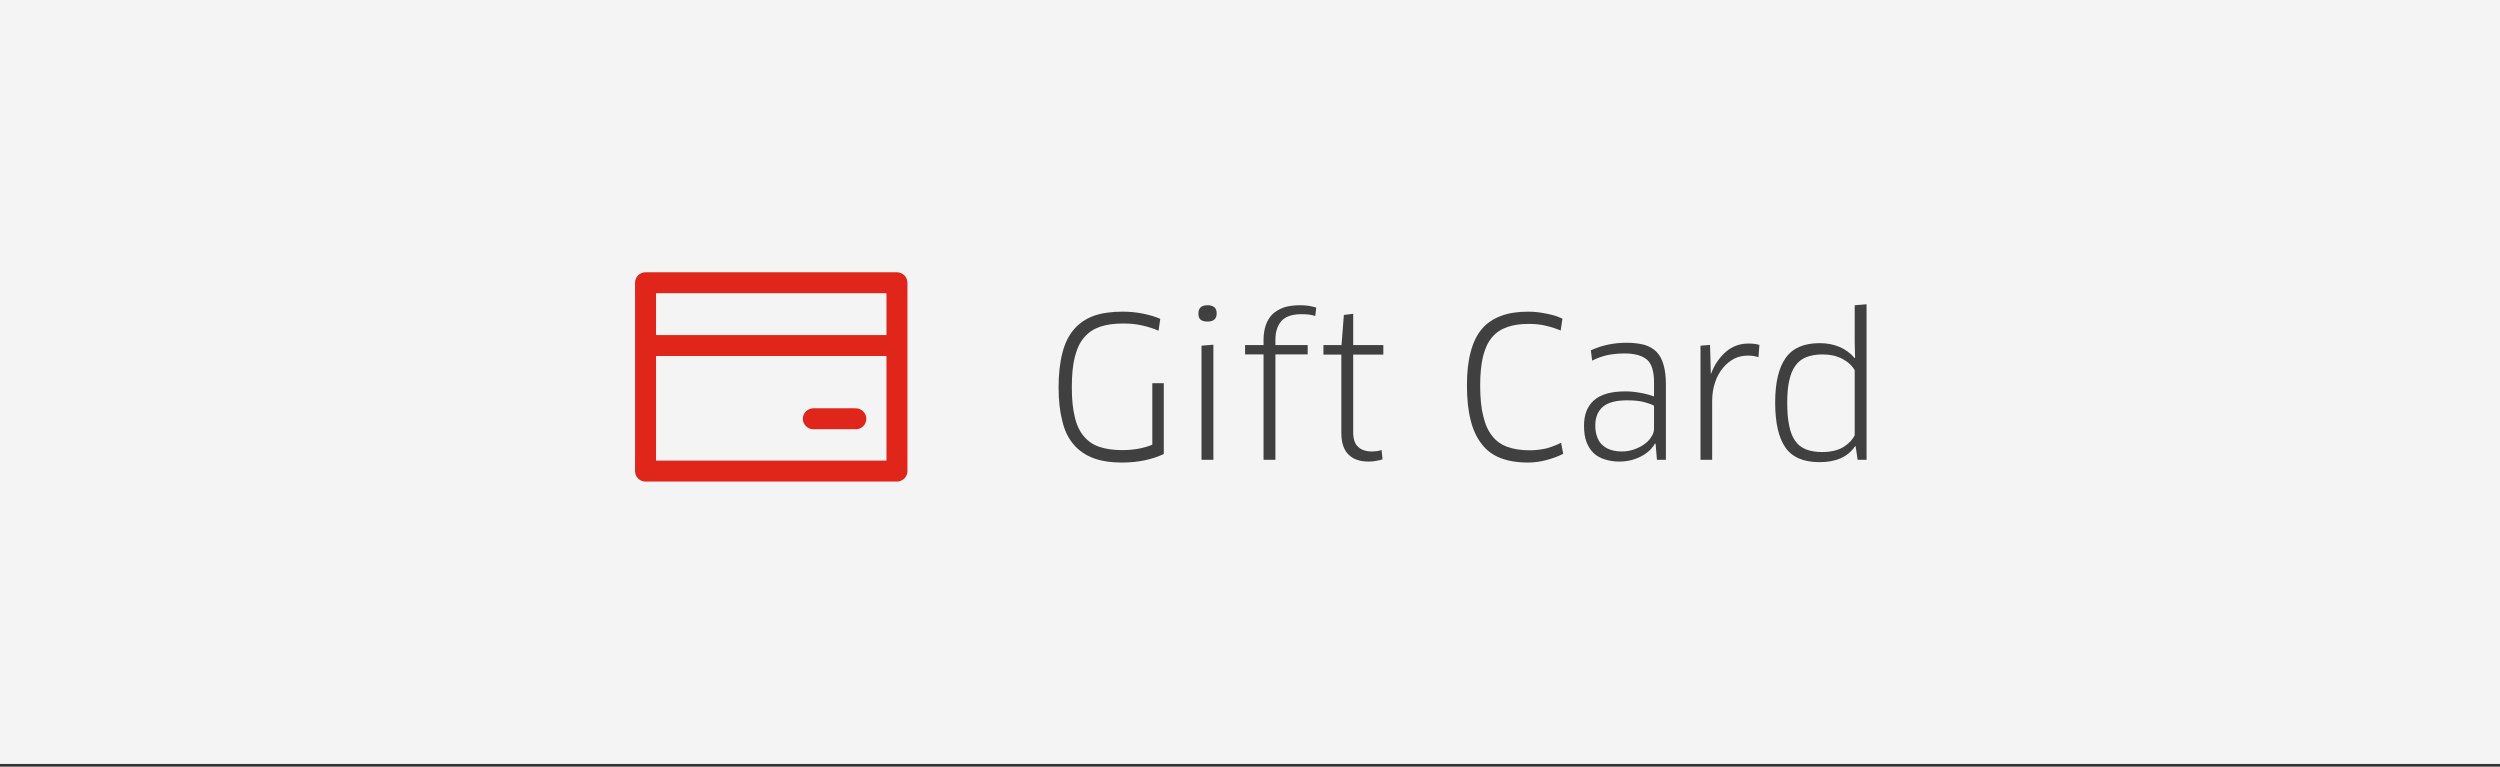 <?xml version="1.0" encoding="UTF-8" standalone="no"?>
<!DOCTYPE svg PUBLIC "-//W3C//DTD SVG 1.1//EN" "http://www.w3.org/Graphics/SVG/1.1/DTD/svg11.dtd">
<svg width="100%" height="100%" viewBox="0 0 750 230" version="1.1" xmlns="http://www.w3.org/2000/svg" xmlns:xlink="http://www.w3.org/1999/xlink" xml:space="preserve" xmlns:serif="http://www.serif.com/" style="fill-rule:evenodd;clip-rule:evenodd;stroke-linejoin:round;stroke-miterlimit:2;">
    <rect x="0" y="0" width="750" height="230" fill="#333333" stroke="none"/>
    <g transform="matrix(4.167,0,0,4.167,0,0)">
        <g id="bg">
            <rect x="0" y="0" width="180" height="55" style="fill:rgb(244,244,244);"/>
        </g>
        <g id="content">
            <g transform="matrix(1,0,0,1,-1309,-76)">
                <g id="icon">
                    <path d="M1356.23,109.162L1356.23,101.628L1372.82,101.628L1372.82,109.162L1356.23,109.162ZM1356.23,97.108L1372.82,97.108L1372.82,100.121L1356.23,100.121L1356.23,97.108ZM1373.57,95.601L1355.47,95.601C1355.47,95.601 1355.47,95.601 1355.47,95.601C1355.06,95.601 1354.72,95.939 1354.72,96.349C1354.72,96.351 1354.72,96.353 1354.72,96.355L1354.72,109.916C1354.72,110.116 1354.8,110.307 1354.94,110.449C1355.08,110.591 1355.27,110.67 1355.47,110.67L1373.57,110.67C1373.77,110.669 1373.96,110.589 1374.11,110.449C1374.25,110.307 1374.33,110.116 1374.33,109.916L1374.33,96.354C1374.33,96.154 1374.25,95.963 1374.11,95.821C1373.96,95.681 1373.77,95.602 1373.57,95.601ZM1370.55,105.395L1367.53,105.395C1367.13,105.41 1366.8,105.745 1366.8,106.149C1366.8,106.552 1367.13,106.887 1367.53,106.902L1370.55,106.902C1370.57,106.904 1370.6,106.905 1370.62,106.905C1371.03,106.905 1371.37,106.565 1371.37,106.151C1371.37,105.737 1371.03,105.397 1370.62,105.397C1370.6,105.397 1370.57,105.398 1370.55,105.4L1370.55,105.395Z" style="fill:rgb(224,37,27);"/>
                </g>
            </g>
            <g transform="matrix(1,0,0,1,75.232,33.105)">
                <g id="text">
                    <g id="Gift_Card" transform="matrix(14,0,0,14,0,0)">
                        <path d="M0.611,-0.03C0.584,-0.017 0.552,-0.006 0.515,0.002C0.478,0.01 0.438,0.014 0.397,0.014C0.34,0.014 0.292,0.007 0.251,-0.008C0.21,-0.023 0.176,-0.046 0.149,-0.077C0.122,-0.108 0.102,-0.147 0.09,-0.196C0.077,-0.245 0.07,-0.303 0.07,-0.372C0.07,-0.442 0.077,-0.502 0.09,-0.551C0.102,-0.6 0.123,-0.641 0.15,-0.672C0.177,-0.703 0.211,-0.726 0.252,-0.741C0.293,-0.755 0.342,-0.762 0.399,-0.762C0.434,-0.762 0.469,-0.759 0.503,-0.752C0.538,-0.745 0.568,-0.736 0.593,-0.725L0.584,-0.664C0.559,-0.675 0.531,-0.684 0.5,-0.691C0.47,-0.698 0.437,-0.701 0.402,-0.701C0.357,-0.701 0.319,-0.696 0.285,-0.685C0.253,-0.674 0.225,-0.657 0.203,-0.631C0.181,-0.607 0.165,-0.573 0.154,-0.531C0.143,-0.488 0.138,-0.436 0.138,-0.373C0.138,-0.313 0.143,-0.263 0.153,-0.222C0.162,-0.181 0.178,-0.147 0.199,-0.122C0.22,-0.097 0.246,-0.078 0.279,-0.067C0.311,-0.056 0.35,-0.05 0.396,-0.05C0.455,-0.05 0.507,-0.059 0.552,-0.078L0.552,-0.394L0.611,-0.394L0.611,-0.03Z" style="fill:rgb(64,64,64);fill-rule:nonzero;"/>
                    </g>
                    <g transform="matrix(14,0,0,14,9.548,0)">
                        <path d="M0.123,-0L0.123,-0.587L0.184,-0.592L0.184,-0L0.123,-0ZM0.201,-0.753C0.201,-0.725 0.185,-0.711 0.154,-0.711C0.139,-0.711 0.127,-0.714 0.119,-0.72C0.111,-0.726 0.107,-0.737 0.107,-0.753C0.107,-0.781 0.123,-0.795 0.154,-0.795C0.185,-0.795 0.201,-0.781 0.201,-0.753Z" style="fill:rgb(64,64,64);fill-rule:nonzero;"/>
                    </g>
                    <g transform="matrix(14,0,0,14,13.86,0)">
                        <path d="M0.134,-0L0.134,-0.542L0.039,-0.542L0.039,-0.59L0.134,-0.59L0.134,-0.619C0.134,-0.645 0.138,-0.669 0.145,-0.691C0.152,-0.712 0.163,-0.731 0.178,-0.747C0.193,-0.762 0.213,-0.774 0.236,-0.783C0.26,-0.791 0.289,-0.795 0.322,-0.795C0.337,-0.795 0.352,-0.794 0.367,-0.792C0.382,-0.789 0.395,-0.786 0.405,-0.783L0.4,-0.74C0.39,-0.743 0.379,-0.745 0.368,-0.747C0.356,-0.748 0.343,-0.749 0.33,-0.749C0.283,-0.749 0.248,-0.738 0.227,-0.715C0.206,-0.692 0.195,-0.659 0.195,-0.618L0.195,-0.59L0.361,-0.59L0.361,-0.542L0.195,-0.542L0.195,-0L0.134,-0Z" style="fill:rgb(64,64,64);fill-rule:nonzero;"/>
                    </g>
                    <g transform="matrix(14,0,0,14,19.502,0)">
                        <path d="M0.192,-0.541L0.192,-0.142C0.192,-0.106 0.201,-0.081 0.218,-0.066C0.234,-0.051 0.258,-0.043 0.288,-0.043C0.297,-0.043 0.306,-0.044 0.315,-0.045C0.324,-0.046 0.332,-0.048 0.338,-0.051L0.343,-0.003C0.335,0 0.325,0.003 0.312,0.005C0.299,0.008 0.285,0.009 0.272,0.009C0.226,0.009 0.191,-0.003 0.167,-0.028C0.143,-0.052 0.131,-0.089 0.131,-0.14L0.131,-0.541L0.039,-0.541L0.039,-0.59L0.132,-0.59L0.144,-0.745L0.192,-0.751L0.192,-0.59L0.347,-0.59L0.347,-0.541L0.192,-0.541Z" style="fill:rgb(64,64,64);fill-rule:nonzero;"/>
                    </g>
                    <g transform="matrix(14,0,0,14,29.4,0)">
                        <path d="M0.552,-0.665C0.531,-0.674 0.507,-0.682 0.478,-0.689C0.45,-0.696 0.42,-0.699 0.389,-0.699C0.346,-0.699 0.309,-0.694 0.278,-0.683C0.246,-0.672 0.22,-0.655 0.199,-0.63C0.178,-0.605 0.163,-0.573 0.153,-0.533C0.143,-0.492 0.138,-0.442 0.138,-0.383C0.138,-0.32 0.143,-0.267 0.154,-0.224C0.164,-0.181 0.18,-0.147 0.201,-0.121C0.222,-0.095 0.248,-0.077 0.28,-0.066C0.311,-0.055 0.349,-0.049 0.392,-0.049C0.424,-0.049 0.453,-0.053 0.48,-0.059C0.507,-0.067 0.531,-0.076 0.554,-0.088L0.565,-0.031C0.542,-0.019 0.515,-0.009 0.483,0C0.451,0.009 0.418,0.014 0.384,0.014C0.329,0.014 0.282,0.006 0.243,-0.009C0.204,-0.024 0.171,-0.048 0.146,-0.081C0.12,-0.114 0.101,-0.155 0.089,-0.204C0.076,-0.254 0.07,-0.314 0.07,-0.383C0.07,-0.449 0.076,-0.506 0.089,-0.554C0.101,-0.601 0.12,-0.641 0.146,-0.672C0.172,-0.703 0.205,-0.725 0.245,-0.74C0.284,-0.755 0.331,-0.762 0.386,-0.762C0.402,-0.762 0.418,-0.761 0.435,-0.759C0.451,-0.757 0.467,-0.754 0.483,-0.751C0.498,-0.748 0.513,-0.744 0.526,-0.74C0.539,-0.735 0.551,-0.731 0.561,-0.726L0.552,-0.665Z" style="fill:rgb(64,64,64);fill-rule:nonzero;"/>
                    </g>
                    <g transform="matrix(14,0,0,14,37.912,0)">
                        <path d="M0.432,-0.083L0.429,-0.084C0.413,-0.056 0.389,-0.034 0.356,-0.017C0.323,0 0.286,0.009 0.245,0.009C0.218,0.009 0.194,0.005 0.172,-0.002C0.149,-0.009 0.13,-0.019 0.114,-0.034C0.098,-0.049 0.086,-0.068 0.077,-0.091C0.068,-0.114 0.064,-0.143 0.064,-0.176C0.064,-0.233 0.081,-0.276 0.116,-0.307C0.151,-0.337 0.204,-0.352 0.277,-0.352C0.304,-0.352 0.33,-0.349 0.356,-0.344C0.381,-0.34 0.404,-0.333 0.424,-0.326L0.424,-0.399C0.424,-0.455 0.412,-0.494 0.388,-0.515C0.363,-0.536 0.325,-0.547 0.273,-0.547C0.242,-0.547 0.213,-0.544 0.186,-0.539C0.158,-0.533 0.131,-0.523 0.106,-0.51L0.099,-0.563C0.155,-0.589 0.216,-0.602 0.283,-0.602C0.319,-0.602 0.35,-0.598 0.376,-0.591C0.401,-0.583 0.422,-0.571 0.438,-0.554C0.454,-0.537 0.466,-0.515 0.473,-0.488C0.481,-0.461 0.485,-0.428 0.485,-0.39L0.485,-0L0.439,-0L0.432,-0.083ZM0.424,-0.278C0.417,-0.283 0.401,-0.289 0.377,-0.296C0.352,-0.303 0.322,-0.306 0.286,-0.306C0.229,-0.306 0.187,-0.295 0.161,-0.273C0.135,-0.25 0.122,-0.218 0.122,-0.177C0.122,-0.152 0.126,-0.131 0.133,-0.114C0.14,-0.097 0.149,-0.083 0.162,-0.073C0.175,-0.062 0.189,-0.055 0.206,-0.05C0.223,-0.045 0.241,-0.043 0.261,-0.043C0.282,-0.043 0.303,-0.047 0.323,-0.054C0.342,-0.061 0.36,-0.07 0.375,-0.081C0.39,-0.092 0.402,-0.104 0.41,-0.118C0.42,-0.132 0.424,-0.146 0.424,-0.16L0.424,-0.278Z" style="fill:rgb(64,64,64);fill-rule:nonzero;"/>
                    </g>
                    <g transform="matrix(14,0,0,14,45.864,0)">
                        <path d="M0.095,-0L0.095,-0.587L0.144,-0.591L0.146,-0.525L0.148,-0.444L0.15,-0.444C0.167,-0.49 0.193,-0.527 0.226,-0.556C0.259,-0.584 0.297,-0.598 0.342,-0.598C0.363,-0.598 0.382,-0.596 0.398,-0.591L0.393,-0.528C0.378,-0.533 0.36,-0.536 0.339,-0.536C0.314,-0.536 0.29,-0.531 0.268,-0.52C0.246,-0.508 0.227,-0.493 0.21,-0.472C0.193,-0.451 0.179,-0.427 0.17,-0.398C0.16,-0.369 0.155,-0.337 0.155,-0.301L0.155,-0L0.095,-0Z" style="fill:rgb(64,64,64);fill-rule:nonzero;"/>
                    </g>
                    <g transform="matrix(14,0,0,14,51.772,0)">
                        <path d="M0.481,-0L0.471,-0.069L0.468,-0.07C0.431,-0.015 0.37,0.012 0.285,0.012C0.203,0.012 0.145,-0.013 0.11,-0.063C0.075,-0.112 0.057,-0.19 0.057,-0.295C0.057,-0.397 0.075,-0.473 0.111,-0.524C0.147,-0.575 0.205,-0.6 0.286,-0.6C0.322,-0.6 0.356,-0.594 0.387,-0.581C0.418,-0.568 0.445,-0.548 0.466,-0.523L0.468,-0.524L0.466,-0.604L0.466,-0.795L0.527,-0.8L0.527,-0L0.481,-0ZM0.466,-0.461C0.451,-0.486 0.43,-0.505 0.401,-0.52C0.372,-0.535 0.339,-0.542 0.301,-0.542C0.268,-0.542 0.239,-0.537 0.217,-0.528C0.194,-0.519 0.175,-0.504 0.161,-0.484C0.146,-0.464 0.136,-0.438 0.129,-0.406C0.122,-0.375 0.119,-0.337 0.119,-0.293C0.119,-0.248 0.122,-0.209 0.129,-0.177C0.135,-0.145 0.145,-0.119 0.159,-0.099C0.173,-0.078 0.192,-0.063 0.215,-0.054C0.237,-0.045 0.266,-0.04 0.3,-0.04C0.325,-0.04 0.346,-0.043 0.365,-0.048C0.384,-0.053 0.4,-0.06 0.413,-0.069C0.426,-0.078 0.437,-0.087 0.446,-0.097C0.455,-0.107 0.461,-0.117 0.466,-0.126L0.466,-0.461Z" style="fill:rgb(64,64,64);fill-rule:nonzero;"/>
                    </g>
                </g>
            </g>
        </g>
    </g>
</svg>
